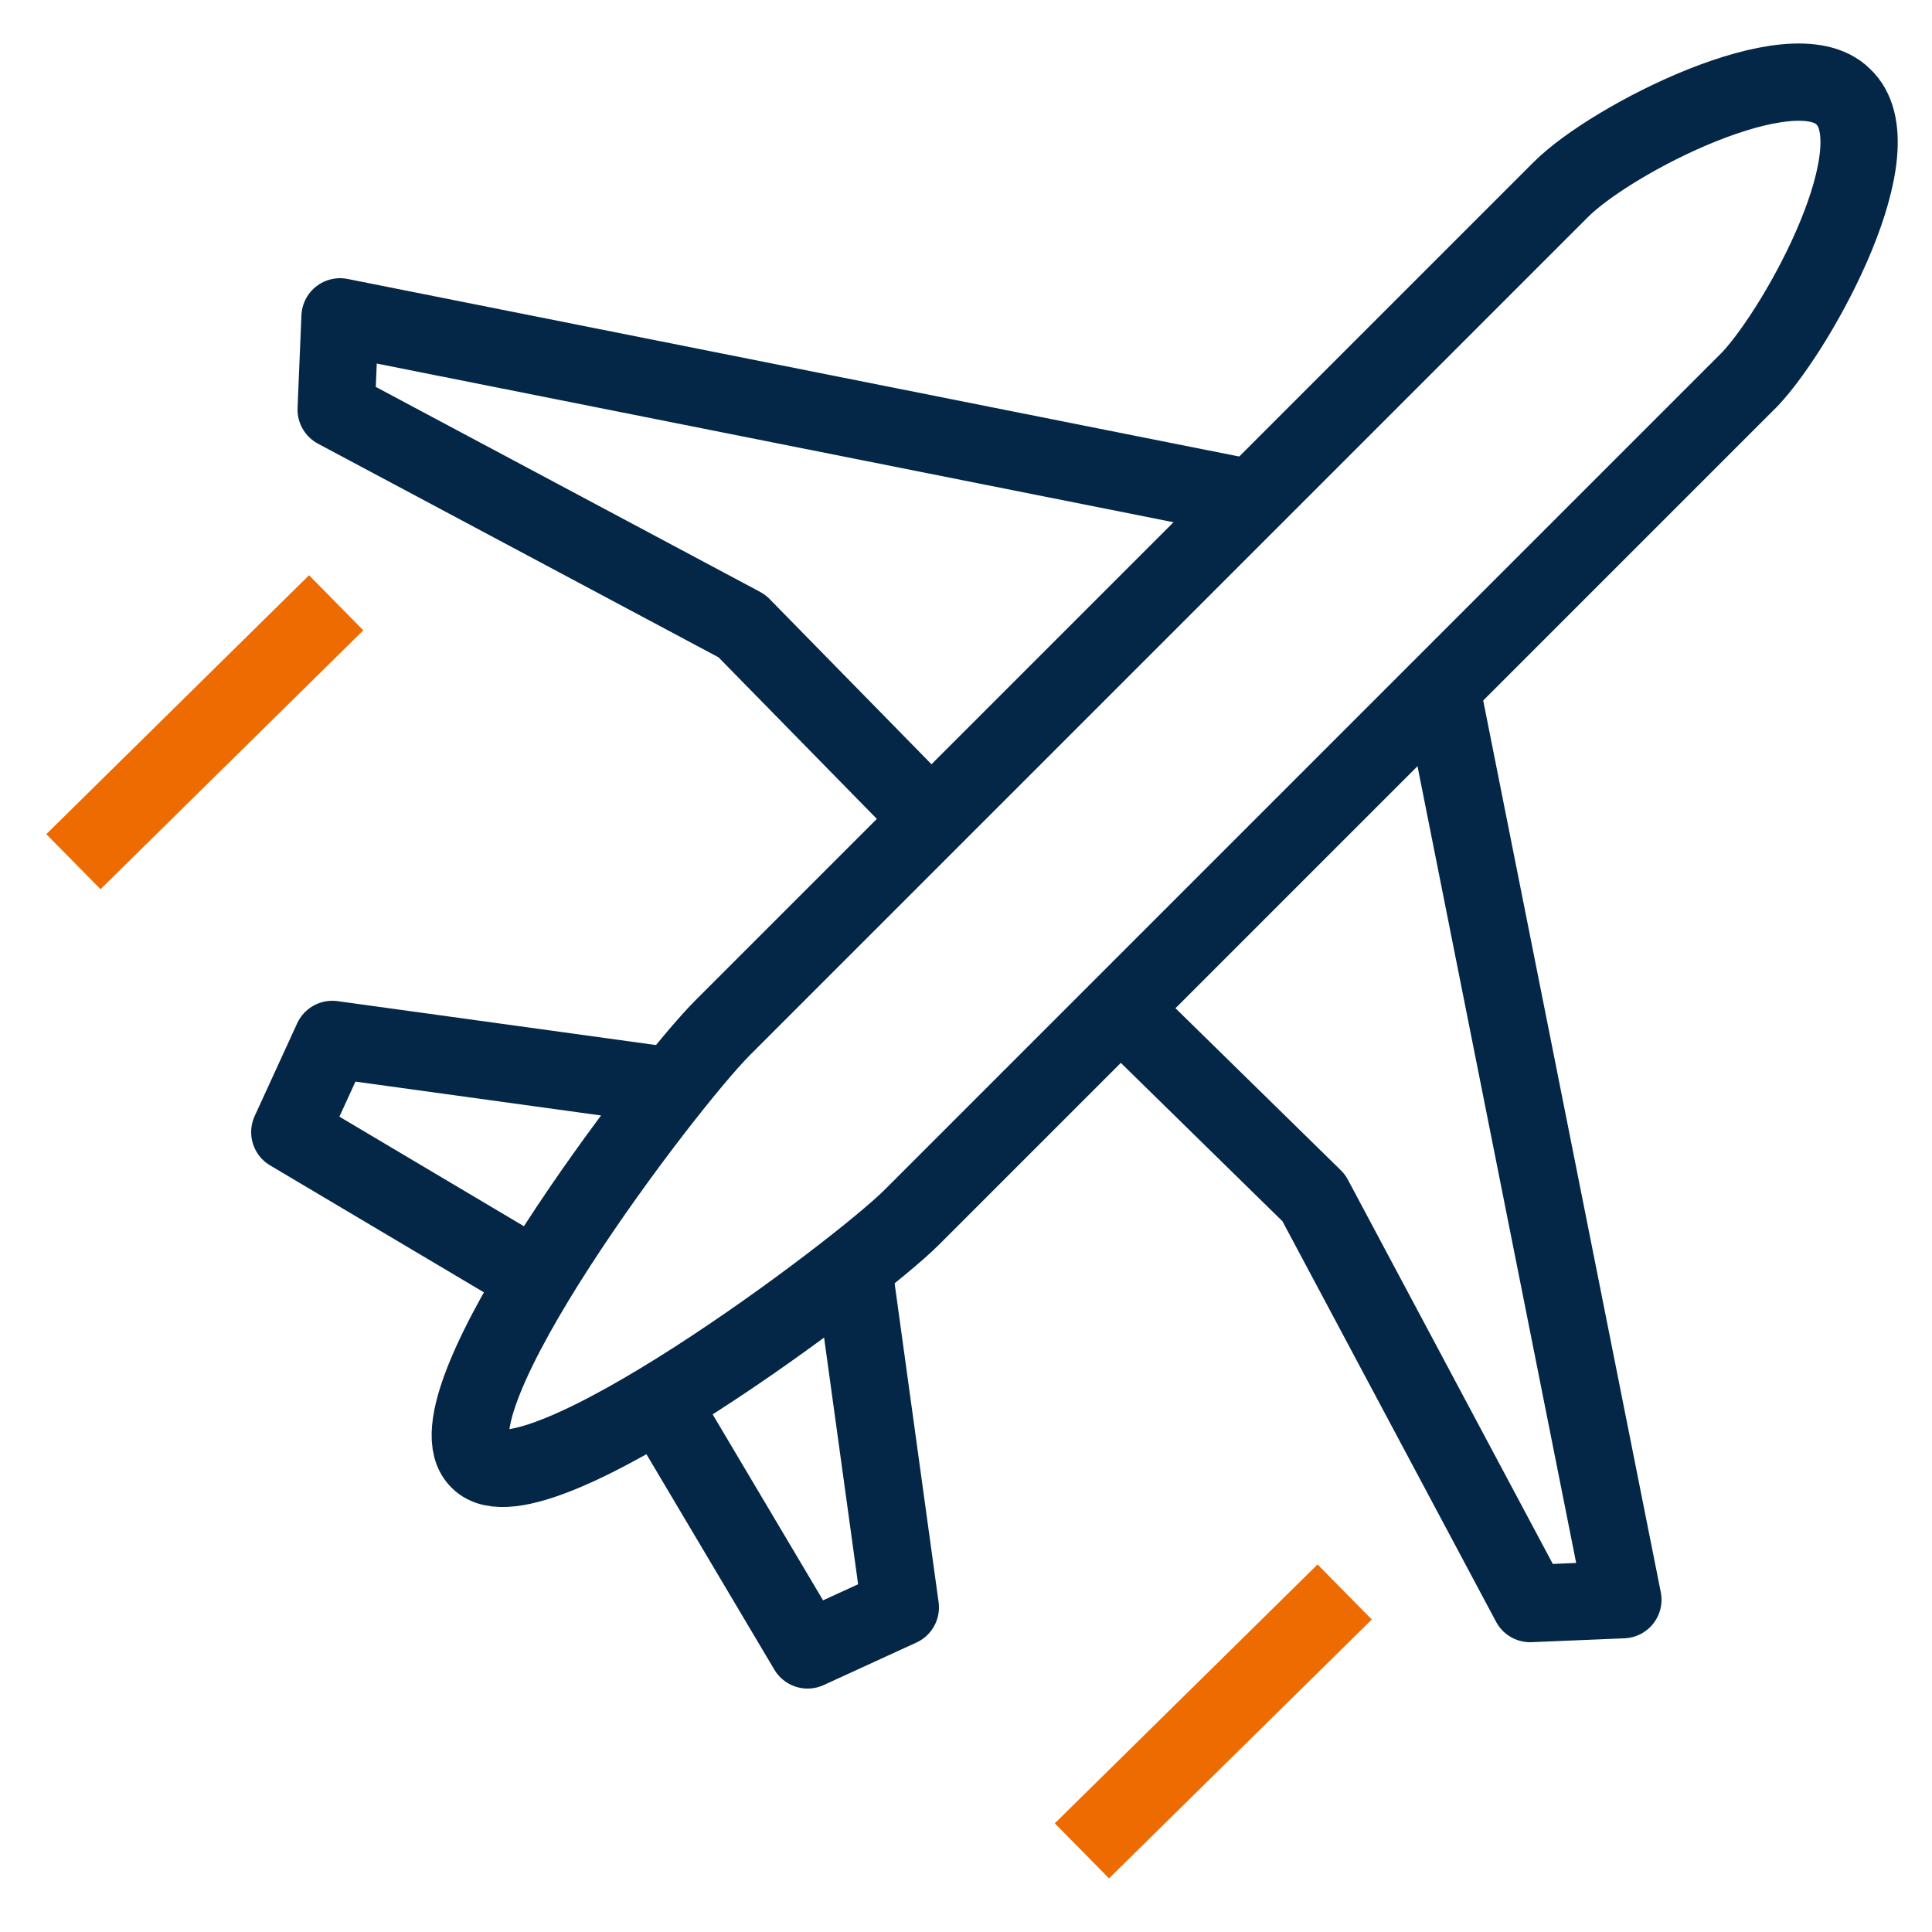 <?xml version="1.0" encoding="utf-8"?>
<!-- Generator: Adobe Illustrator 20.1.0, SVG Export Plug-In . SVG Version: 6.00 Build 0)  -->
<svg version="1.0" id="Calque_1" xmlns="http://www.w3.org/2000/svg" xmlns:xlink="http://www.w3.org/1999/xlink" x="0px" y="0px"
	 width="50px" height="50px" viewBox="0 0 50 50" style="enable-background:new 0 0 50 50;" xml:space="preserve">
<g>
	<g>
		<path style="fill:none;stroke:#042747;stroke-width:2;stroke-linejoin:round;stroke-miterlimit:10;" d="M47.7,2.5
			c-1.3-1.3-6,1.1-7.3,2.4L18.7,26.6c-1.5,1.5-7.8,9.8-6.3,11.2c1.4,1.4,9.8-4.9,11.2-6.3L45.3,9.8C46.6,8.4,49.1,3.8,47.7,2.5z"/>
		<polyline style="fill:none;stroke:#042747;stroke-width:2;stroke-linejoin:round;stroke-miterlimit:10;" points="29,26.1 34,31 
			39.6,41.5 42,41.4 37.3,17.8 		"/>
		<polyline style="fill:none;stroke:#042747;stroke-width:2;stroke-linejoin:round;stroke-miterlimit:10;" points="32.4,12.9 
			8.8,8.2 8.7,10.6 19.2,16.2 24.1,21.2 		"/>
		<polyline style="fill:none;stroke:#042747;stroke-width:2;stroke-linejoin:round;stroke-miterlimit:10;" points="22.1,32.9 
			23.3,41.6 20.9,42.7 17.1,36.3 		"/>
		<polyline style="fill:none;stroke:#042747;stroke-width:2;stroke-linejoin:round;stroke-miterlimit:10;" points="17.3,28.1 
			8.6,26.9 7.5,29.3 13.9,33.1 		"/>
	</g>
	
		<line style="fill:none;stroke:#ED6B00;stroke-width:2;stroke-linejoin:round;stroke-miterlimit:10;" x1="8.7" y1="15.6" x2="1.9" y2="22.3"/>
	
		<line style="fill:none;stroke:#ED6B00;stroke-width:2;stroke-linejoin:round;stroke-miterlimit:10;" x1="34.8" y1="41.2" x2="28" y2="47.9"/>
</g>
</svg>
